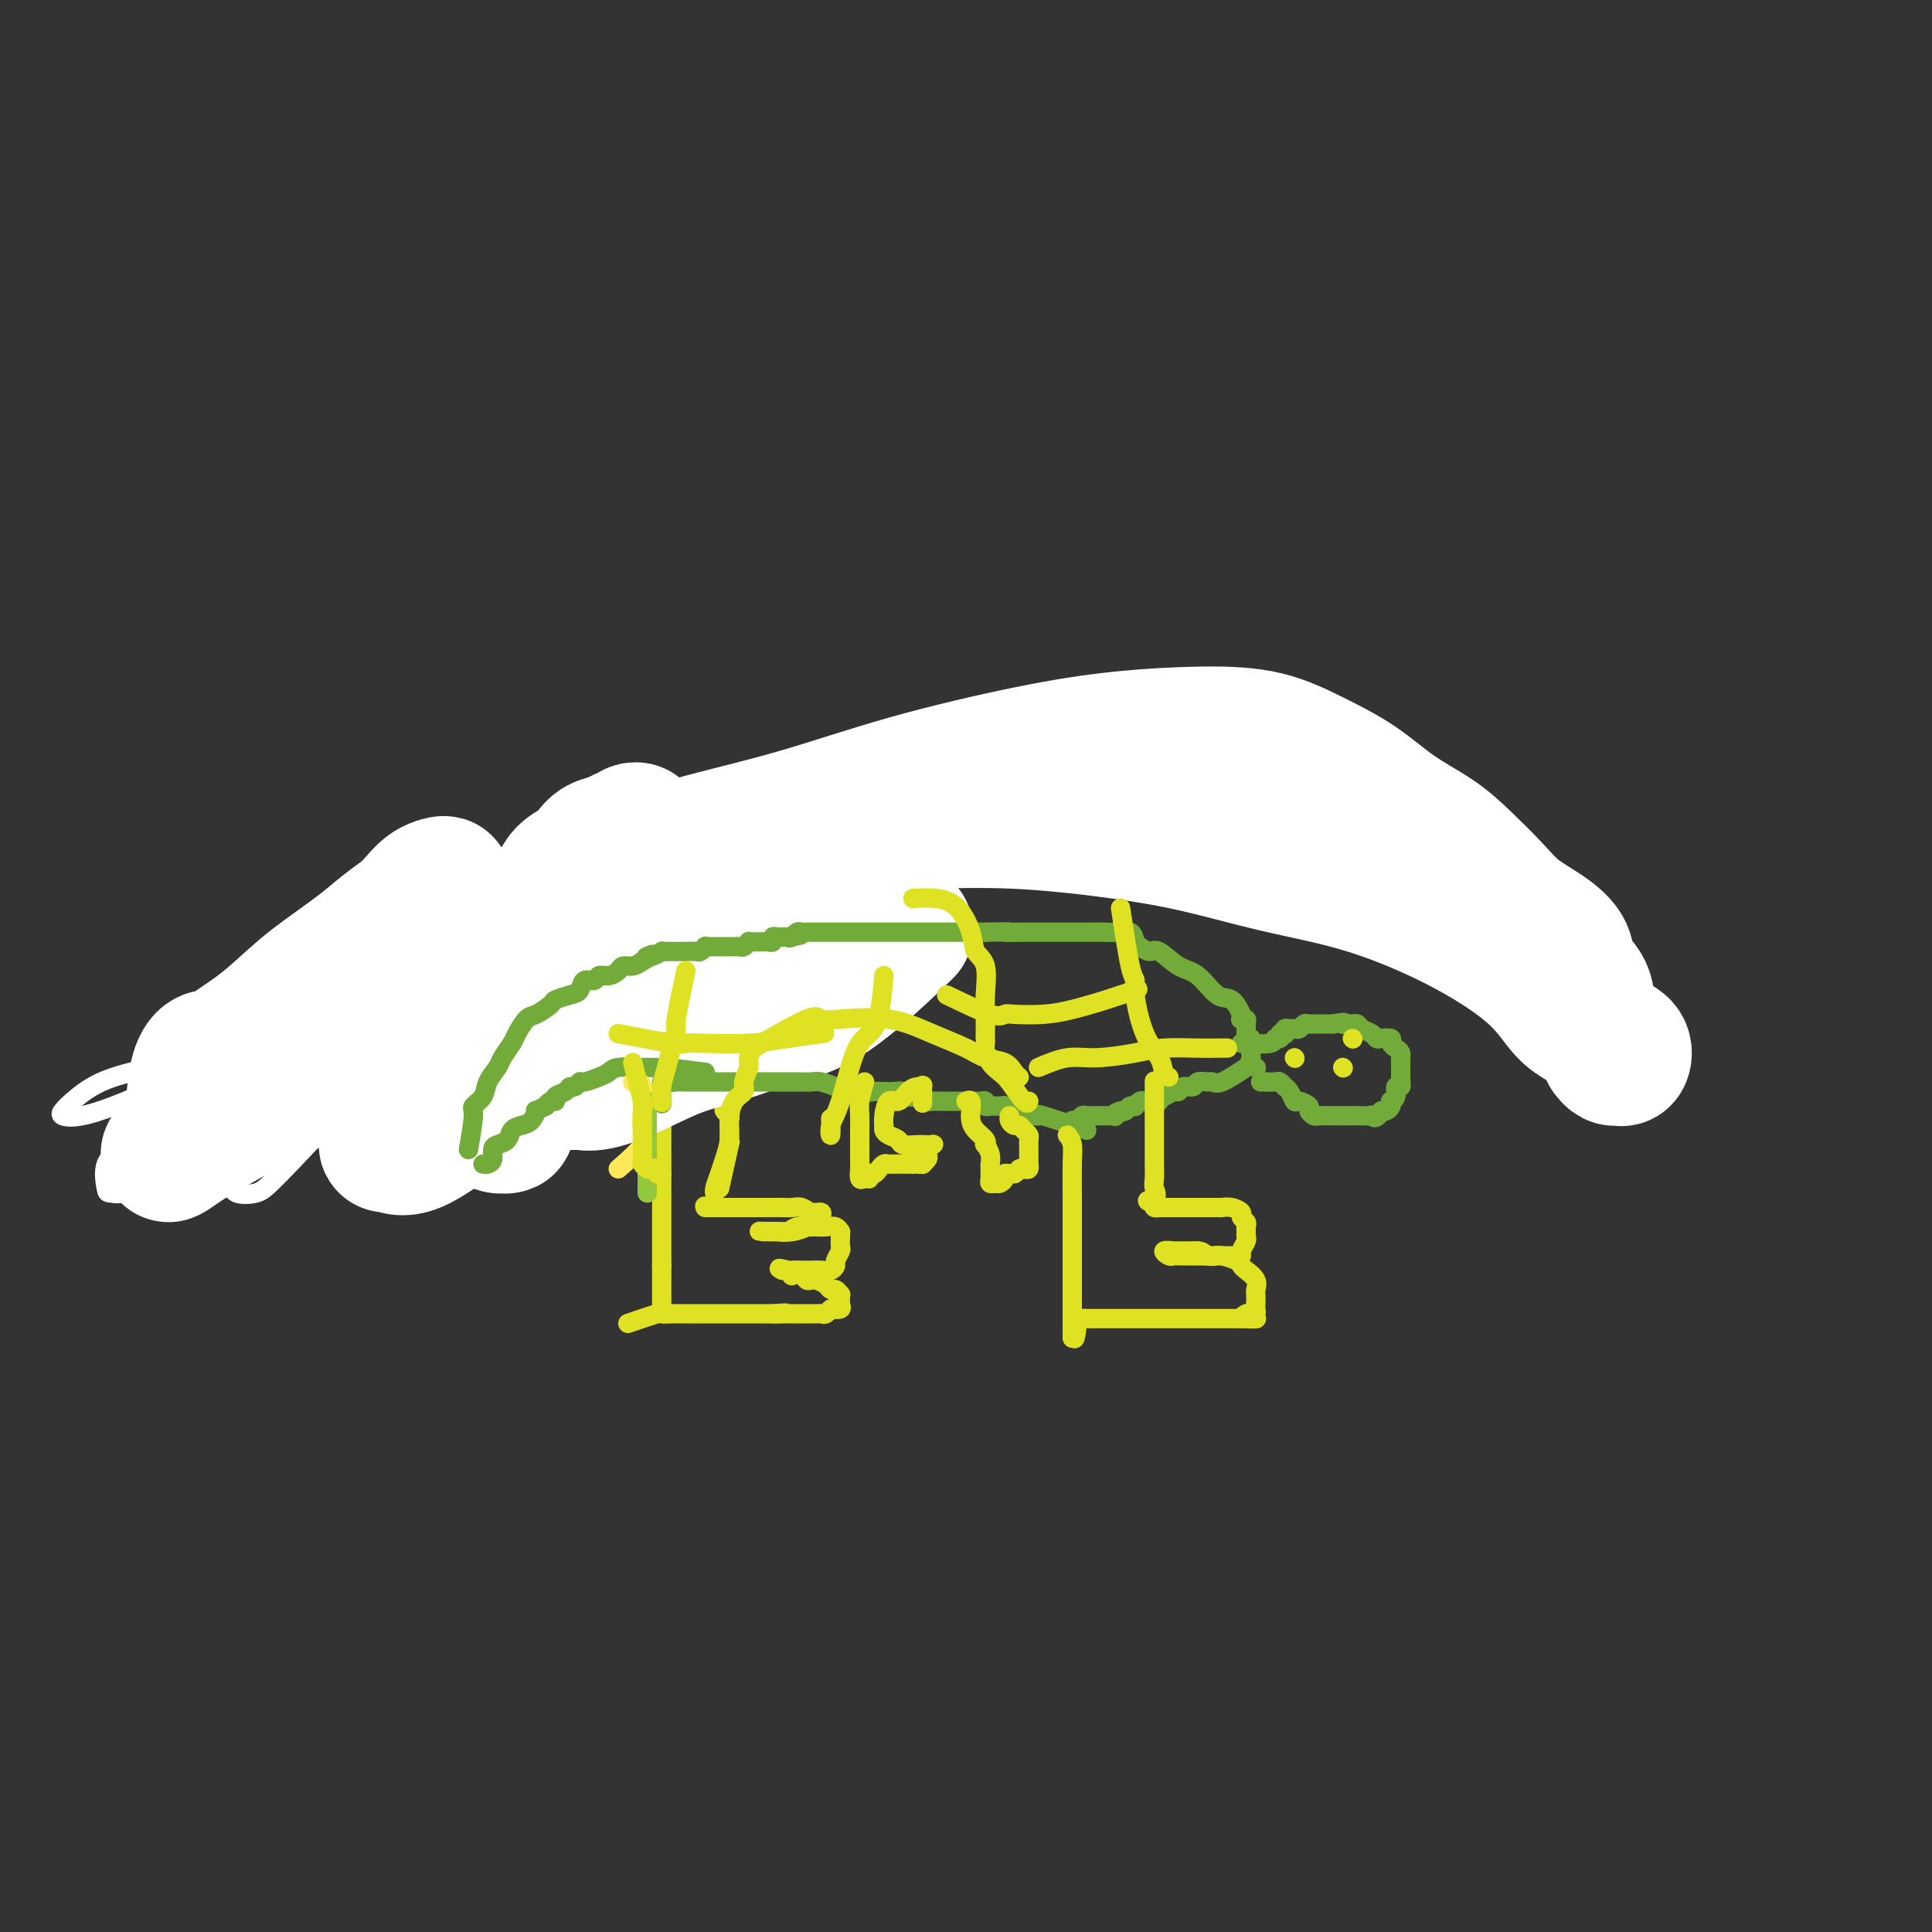 <svg viewBox='0 0 400 400' version='1.1' xmlns='http://www.w3.org/2000/svg' xmlns:xlink='http://www.w3.org/1999/xlink'><rect x="0" y="0" width="400" height="400" fill="#333333" stroke="none"/><g fill='none' stroke='#DEE222' stroke-width='4' stroke-linecap='round' stroke-linejoin='round'><path d='M137,223c0.000,1.078 0.000,2.155 0,3c0.000,0.845 0.000,1.456 0,2c0.000,0.544 0.000,1.019 0,2c0.000,0.981 0.000,2.468 0,3c0.000,0.532 0.000,0.111 0,0c0.000,-0.111 0.000,0.089 0,1c0.000,0.911 0.000,2.534 0,3c0.000,0.466 0.000,-0.223 0,0c0.000,0.223 0.000,1.359 0,2c0.000,0.641 0.000,0.788 0,1c0.000,0.212 0.000,0.490 0,1c0.000,0.510 0.000,1.254 0,2c0.000,0.746 0.000,1.495 0,2c0.000,0.505 0.000,0.764 0,1c0.000,0.236 -0.000,0.447 0,1c0.000,0.553 -0.000,1.446 0,2c0.000,0.554 -0.000,0.767 0,1c0.000,0.233 -0.000,0.484 0,1c0.000,0.516 -0.000,1.296 0,2c0.000,0.704 -0.000,1.333 0,2c0.000,0.667 -0.000,1.372 0,2c0.000,0.628 0.000,1.179 0,2c0.000,0.821 0.000,1.910 0,3'/><path d='M137,262c0.000,6.394 0.000,2.879 0,2c0.000,-0.879 0.000,0.877 0,2c0.000,1.123 0.000,1.612 0,2c0.000,0.388 0.000,0.675 0,1c0.000,0.325 0.000,0.689 0,1c0.000,0.311 0.000,0.568 0,1c0.000,0.432 0.000,1.039 0,1c0.000,-0.039 0.000,-0.726 0,-1c0.000,-0.274 0.000,-0.137 0,0'/><path d='M130,274c2.476,-0.845 4.953,-1.691 6,-2c1.047,-0.309 0.665,-0.083 1,0c0.335,0.083 1.388,0.022 2,0c0.612,-0.022 0.783,-0.006 1,0c0.217,0.006 0.481,0.002 1,0c0.519,-0.002 1.294,-0.000 2,0c0.706,0.000 1.344,0.000 2,0c0.656,-0.000 1.331,-0.000 2,0c0.669,0.000 1.331,0.000 2,0c0.669,-0.000 1.345,-0.000 2,0c0.655,0.000 1.289,0.000 2,0c0.711,-0.000 1.500,-0.000 2,0c0.500,0.000 0.712,0.000 1,0c0.288,-0.000 0.652,-0.000 1,0c0.348,0.000 0.681,0.000 1,0c0.319,-0.000 0.624,-0.000 1,0c0.376,0.000 0.822,0.000 1,0c0.178,-0.000 0.089,-0.000 0,0'/><path d='M160,272c4.818,-0.309 1.865,-0.083 1,0c-0.865,0.083 0.360,0.022 1,0c0.640,-0.022 0.696,-0.006 1,0c0.304,0.006 0.855,0.002 1,0c0.145,-0.002 -0.115,-0.000 0,0c0.115,0.000 0.604,0.000 1,0c0.396,-0.000 0.697,0.000 1,0c0.303,-0.000 0.606,-0.000 1,0c0.394,0.000 0.879,0.001 1,0c0.121,-0.001 -0.122,-0.004 0,0c0.122,0.004 0.610,0.015 1,0c0.390,-0.015 0.682,-0.056 1,0c0.318,0.056 0.663,0.207 1,0c0.337,-0.207 0.668,-0.774 1,-1c0.332,-0.226 0.666,-0.113 1,0'/><path d='M173,271c1.950,-0.168 0.326,-0.088 0,0c-0.326,0.088 0.645,0.182 1,0c0.355,-0.182 0.092,-0.641 0,-1c-0.092,-0.359 -0.014,-0.617 0,-1c0.014,-0.383 -0.037,-0.890 0,-1c0.037,-0.110 0.161,0.177 0,0c-0.161,-0.177 -0.606,-0.818 -1,-1c-0.394,-0.182 -0.736,0.096 -1,0c-0.264,-0.096 -0.451,-0.565 -1,-1c-0.549,-0.435 -1.461,-0.835 -2,-1c-0.539,-0.165 -0.704,-0.096 -1,0c-0.296,0.096 -0.723,0.218 -1,0c-0.277,-0.218 -0.403,-0.777 -1,-1c-0.597,-0.223 -1.665,-0.111 -2,0c-0.335,0.111 0.064,0.222 0,0c-0.064,-0.222 -0.590,-0.778 -1,-1c-0.410,-0.222 -0.705,-0.111 -1,0'/><path d='M162,263c-1.665,-0.774 0.173,-0.208 1,0c0.827,0.208 0.645,0.056 1,0c0.355,-0.056 1.248,-0.018 2,0c0.752,0.018 1.363,0.017 2,0c0.637,-0.017 1.299,-0.050 2,0c0.701,0.050 1.442,0.183 2,0c0.558,-0.183 0.934,-0.682 1,-1c0.066,-0.318 -0.179,-0.453 0,-1c0.179,-0.547 0.781,-1.504 1,-2c0.219,-0.496 0.057,-0.529 0,-1c-0.057,-0.471 -0.007,-1.380 0,-2c0.007,-0.620 -0.029,-0.951 0,-1c0.029,-0.049 0.124,0.183 0,0c-0.124,-0.183 -0.466,-0.781 -1,-1c-0.534,-0.219 -1.259,-0.060 -2,0c-0.741,0.060 -1.497,0.020 -2,0c-0.503,-0.020 -0.755,-0.019 -1,0c-0.245,0.019 -0.485,0.058 -1,0c-0.515,-0.058 -1.304,-0.212 -2,0c-0.696,0.212 -1.300,0.789 -2,1c-0.700,0.211 -1.497,0.057 -2,0c-0.503,-0.057 -0.712,-0.015 -1,0c-0.288,0.015 -0.654,0.004 -1,0c-0.346,-0.004 -0.673,-0.002 -1,0'/><path d='M158,255c-2.123,-0.151 0.569,-0.030 2,0c1.431,0.030 1.602,-0.031 2,0c0.398,0.031 1.025,0.153 2,0c0.975,-0.153 2.299,-0.579 3,-1c0.701,-0.421 0.778,-0.835 1,-1c0.222,-0.165 0.589,-0.082 1,0c0.411,0.082 0.864,0.162 1,0c0.136,-0.162 -0.047,-0.565 0,-1c0.047,-0.435 0.322,-0.901 0,-1c-0.322,-0.099 -1.242,0.170 -2,0c-0.758,-0.170 -1.355,-0.778 -2,-1c-0.645,-0.222 -1.337,-0.060 -2,0c-0.663,0.060 -1.295,0.016 -2,0c-0.705,-0.016 -1.483,-0.004 -2,0c-0.517,0.004 -0.772,0.001 -1,0c-0.228,-0.001 -0.428,-0.000 -1,0c-0.572,0.000 -1.515,0.000 -2,0c-0.485,-0.000 -0.510,-0.000 -1,0c-0.490,0.000 -1.445,0.000 -2,0c-0.555,-0.000 -0.711,-0.000 -1,0c-0.289,0.000 -0.709,0.000 -1,0c-0.291,-0.000 -0.451,-0.000 -1,0c-0.549,0.000 -1.487,0.000 -2,0c-0.513,-0.000 -0.600,-0.000 -1,0c-0.400,0.000 -1.114,0.000 -1,0c0.114,-0.000 1.057,-0.000 2,0'/><path d='M148,250c-3.667,-0.500 -1.833,-0.250 0,0'/><path d='M149,246c0.845,-3.828 1.691,-7.655 2,-9c0.309,-1.345 0.083,-0.207 0,0c-0.083,0.207 -0.022,-0.518 0,-1c0.022,-0.482 0.006,-0.721 0,-1c-0.006,-0.279 -0.001,-0.600 0,-1c0.001,-0.400 -0.004,-0.881 0,-1c0.004,-0.119 0.015,0.123 0,0c-0.015,-0.123 -0.057,-0.611 0,-1c0.057,-0.389 0.211,-0.678 0,-1c-0.211,-0.322 -0.788,-0.678 -1,-1c-0.212,-0.322 -0.061,-0.611 0,-1c0.061,-0.389 0.030,-0.878 0,-1c-0.030,-0.122 -0.061,0.122 0,0c0.061,-0.122 0.212,-0.610 0,-1c-0.212,-0.390 -0.788,-0.682 -1,-1c-0.212,-0.318 -0.061,-0.662 0,-1c0.061,-0.338 0.030,-0.669 0,-1'/><path d='M149,224c0.000,-3.667 0.000,-1.833 0,0'/><path d='M132,220c1.601,-0.845 3.203,-1.691 4,-2c0.797,-0.309 0.791,-0.083 1,0c0.209,0.083 0.634,0.022 1,0c0.366,-0.022 0.671,-0.006 1,0c0.329,0.006 0.680,0.001 1,0c0.320,-0.001 0.607,0.004 1,0c0.393,-0.004 0.890,-0.015 1,0c0.110,0.015 -0.166,0.056 0,0c0.166,-0.056 0.776,-0.207 1,0c0.224,0.207 0.064,0.774 0,1c-0.064,0.226 -0.032,0.113 0,0'/><path d='M134,223c2.333,-1.268 4.666,-2.536 6,-3c1.334,-0.464 1.668,-0.124 2,0c0.332,0.124 0.662,0.033 1,0c0.338,-0.033 0.683,-0.009 1,0c0.317,0.009 0.607,0.002 1,0c0.393,-0.002 0.889,-0.001 1,0c0.111,0.001 -0.162,0.000 0,0c0.162,-0.000 0.761,-0.000 1,0c0.239,0.000 0.120,0.000 0,0'/></g>
<g fill='none' stroke='#73AB3A' stroke-width='4' stroke-linecap='round' stroke-linejoin='round'><path d='M129,180c-1.181,-0.329 -2.362,-0.658 -3,0c-0.638,0.658 -0.734,2.304 -1,3c-0.266,0.696 -0.701,0.442 -1,1c-0.299,0.558 -0.460,1.928 -1,3c-0.540,1.072 -1.458,1.846 -2,2c-0.542,0.154 -0.707,-0.313 -1,0c-0.293,0.313 -0.712,1.404 -1,2c-0.288,0.596 -0.445,0.695 -1,1c-0.555,0.305 -1.510,0.817 -2,1c-0.490,0.183 -0.517,0.039 -1,0c-0.483,-0.039 -1.424,0.027 -2,0c-0.576,-0.027 -0.788,-0.148 -1,0c-0.212,0.148 -0.424,0.566 -1,1c-0.576,0.434 -1.515,0.886 -2,1c-0.485,0.114 -0.514,-0.110 -1,0c-0.486,0.110 -1.429,0.554 -2,1c-0.571,0.446 -0.772,0.893 -1,1c-0.228,0.107 -0.484,-0.126 -1,0c-0.516,0.126 -1.293,0.611 -2,1c-0.707,0.389 -1.345,0.683 -2,1c-0.655,0.317 -1.328,0.659 -2,1'/><path d='M98,200c-3.083,1.263 -1.789,0.921 -2,1c-0.211,0.079 -1.927,0.580 -3,1c-1.073,0.420 -1.501,0.759 -2,1c-0.499,0.241 -1.067,0.384 -2,1c-0.933,0.616 -2.231,1.705 -3,2c-0.769,0.295 -1.008,-0.204 -2,0c-0.992,0.204 -2.735,1.112 -4,2c-1.265,0.888 -2.051,1.754 -3,2c-0.949,0.246 -2.061,-0.130 -3,0c-0.939,0.130 -1.705,0.767 -3,1c-1.295,0.233 -3.120,0.062 -4,0c-0.880,-0.062 -0.814,-0.017 -1,0c-0.186,0.017 -0.623,0.004 -1,0c-0.377,-0.004 -0.692,-0.001 -1,0c-0.308,0.001 -0.607,0.000 -1,0c-0.393,-0.000 -0.879,-0.000 -1,0c-0.121,0.000 0.122,-0.000 0,0c-0.122,0.000 -0.611,0.000 -1,0c-0.389,-0.000 -0.678,-0.001 -1,0c-0.322,0.001 -0.678,0.004 -1,0c-0.322,-0.004 -0.612,-0.016 -1,0c-0.388,0.016 -0.875,0.060 -1,0c-0.125,-0.060 0.111,-0.222 0,0c-0.111,0.222 -0.568,0.829 -1,1c-0.432,0.171 -0.838,-0.094 -1,0c-0.162,0.094 -0.081,0.547 0,1'/><path d='M55,213c-3.405,0.631 -0.917,0.708 0,1c0.917,0.292 0.262,0.798 0,1c-0.262,0.202 -0.131,0.101 0,0'/><path d='M60,216c2.366,-0.423 4.731,-0.845 6,-1c1.269,-0.155 1.440,-0.041 2,0c0.560,0.041 1.508,0.011 2,0c0.492,-0.011 0.528,-0.003 1,0c0.472,0.003 1.379,0.001 2,0c0.621,-0.001 0.955,-0.000 2,0c1.045,0.000 2.800,0.000 4,0c1.200,-0.000 1.845,-0.000 3,0c1.155,0.000 2.819,0.000 4,0c1.181,-0.000 1.878,-0.000 3,0c1.122,0.000 2.668,0.000 4,0c1.332,-0.000 2.451,-0.000 3,0c0.549,0.000 0.529,0.000 1,0c0.471,-0.000 1.433,-0.000 2,0c0.567,0.000 0.740,0.000 1,0c0.260,-0.000 0.609,-0.000 1,0c0.391,0.000 0.826,0.000 1,0c0.174,-0.000 0.087,-0.000 0,0'/><path d='M102,215c6.675,-0.155 2.362,-0.041 1,0c-1.362,0.041 0.226,0.011 1,0c0.774,-0.011 0.732,-0.003 1,0c0.268,0.003 0.845,0.001 1,0c0.155,-0.001 -0.114,-0.000 0,0c0.114,0.000 0.609,0.000 1,0c0.391,-0.000 0.678,-0.000 1,0c0.322,0.000 0.678,0.000 1,0c0.322,-0.000 0.611,-0.000 1,0c0.389,0.000 0.877,0.000 1,0c0.123,-0.000 -0.121,-0.000 0,0c0.121,0.000 0.607,0.000 1,0c0.393,-0.000 0.693,-0.000 1,0c0.307,0.000 0.621,0.000 1,0c0.379,-0.000 0.823,-0.000 1,0c0.177,0.000 0.089,0.000 0,0'/><path d='M115,215c2.190,0.000 1.165,-0.000 1,0c-0.165,0.000 0.529,0.000 1,0c0.471,-0.000 0.718,0.000 1,0c0.282,0.000 0.601,0.000 1,0c0.399,0.000 0.880,0.000 1,0c0.120,-0.000 -0.122,0.000 0,0c0.122,0.000 0.606,-0.000 1,0c0.394,0.000 0.697,0.000 1,0c0.303,0.000 0.606,0.000 1,0c0.394,0.000 0.879,0.000 1,0c0.121,0.000 -0.121,0.000 0,0c0.121,-0.000 0.607,0.000 1,0c0.393,0.000 0.694,0.000 1,0c0.306,0.000 0.618,-0.000 1,0c0.382,0.000 0.834,-0.000 1,0c0.166,0.000 0.048,-0.000 0,0c-0.048,0.000 -0.024,0.000 0,0'/><path d='M128,215c2.167,0.000 1.083,0.000 0,0'/><path d='M130,180c0.016,-2.146 0.032,-4.292 0,-5c-0.032,-0.708 -0.112,0.022 0,0c0.112,-0.022 0.415,-0.794 1,-1c0.585,-0.206 1.451,0.155 2,0c0.549,-0.155 0.780,-0.826 1,-1c0.220,-0.174 0.430,0.150 1,0c0.570,-0.150 1.501,-0.772 2,-1c0.499,-0.228 0.567,-0.061 1,0c0.433,0.061 1.232,0.016 2,0c0.768,-0.016 1.505,-0.005 2,0c0.495,0.005 0.747,0.002 1,0'/><path d='M143,172c2.471,-0.409 2.149,0.067 3,0c0.851,-0.067 2.877,-0.677 5,-1c2.123,-0.323 4.345,-0.358 7,-1c2.655,-0.642 5.744,-1.892 9,-3c3.256,-1.108 6.679,-2.076 10,-3c3.321,-0.924 6.539,-1.806 10,-3c3.461,-1.194 7.166,-2.701 10,-4c2.834,-1.299 4.798,-2.390 7,-3c2.202,-0.610 4.643,-0.738 7,-1c2.357,-0.262 4.631,-0.659 6,-1c1.369,-0.341 1.834,-0.627 3,-1c1.166,-0.373 3.034,-0.833 5,-1c1.966,-0.167 4.031,-0.042 6,0c1.969,0.042 3.843,-0.000 6,0c2.157,0.000 4.598,0.042 7,0c2.402,-0.042 4.765,-0.170 7,0c2.235,0.170 4.342,0.636 6,1c1.658,0.364 2.868,0.625 4,1c1.132,0.375 2.186,0.864 3,1c0.814,0.136 1.387,-0.081 2,0c0.613,0.081 1.265,0.459 2,1c0.735,0.541 1.551,1.243 2,2c0.449,0.757 0.529,1.567 1,2c0.471,0.433 1.334,0.487 2,1c0.666,0.513 1.137,1.485 2,2c0.863,0.515 2.118,0.572 3,1c0.882,0.428 1.391,1.228 2,2c0.609,0.772 1.318,1.516 2,2c0.682,0.484 1.337,0.707 2,1c0.663,0.293 1.332,0.655 2,1c0.668,0.345 1.334,0.672 2,1'/><path d='M288,169c3.000,2.495 0.502,1.231 0,1c-0.502,-0.231 0.994,0.571 2,1c1.006,0.429 1.523,0.486 2,1c0.477,0.514 0.915,1.485 1,2c0.085,0.515 -0.183,0.575 0,1c0.183,0.425 0.819,1.217 1,2c0.181,0.783 -0.091,1.557 0,2c0.091,0.443 0.544,0.555 1,1c0.456,0.445 0.913,1.222 1,2c0.087,0.778 -0.198,1.555 0,2c0.198,0.445 0.879,0.557 1,1c0.121,0.443 -0.319,1.217 0,2c0.319,0.783 1.398,1.574 2,2c0.602,0.426 0.728,0.485 1,1c0.272,0.515 0.689,1.485 1,2c0.311,0.515 0.517,0.574 1,1c0.483,0.426 1.242,1.218 2,2c0.758,0.782 1.513,1.556 2,2c0.487,0.444 0.705,0.560 1,1c0.295,0.440 0.667,1.203 1,2c0.333,0.797 0.625,1.626 1,2c0.375,0.374 0.832,0.293 1,0c0.168,-0.293 0.048,-0.798 0,-1c-0.048,-0.202 -0.024,-0.101 0,0'/></g>
<g fill='none' stroke='#FFFFFF' stroke-width='4' stroke-linecap='round' stroke-linejoin='round'><path d='M77,215c-0.514,-2.088 -1.029,-4.176 -2,-5c-0.971,-0.824 -2.400,-0.386 -4,0c-1.600,0.386 -3.373,0.718 -5,1c-1.627,0.282 -3.110,0.514 -4,1c-0.890,0.486 -1.188,1.227 -5,3c-3.812,1.773 -11.138,4.577 -17,7c-5.862,2.423 -10.261,4.463 -14,6c-3.739,1.537 -6.819,2.571 -9,3c-2.181,0.429 -3.463,0.253 -4,0c-0.537,-0.253 -0.328,-0.584 0,-1c0.328,-0.416 0.774,-0.917 2,-2c1.226,-1.083 3.231,-2.748 6,-4c2.769,-1.252 6.304,-2.090 10,-3c3.696,-0.910 7.555,-1.890 13,-3c5.445,-1.110 12.476,-2.349 18,-3c5.524,-0.651 9.540,-0.713 13,-1c3.460,-0.287 6.363,-0.797 8,-1c1.637,-0.203 2.008,-0.097 2,0c-0.008,0.097 -0.394,0.187 -1,0c-0.606,-0.187 -1.433,-0.649 -2,-1c-0.567,-0.351 -0.876,-0.591 -1,-1c-0.124,-0.409 -0.064,-0.986 0,-2c0.064,-1.014 0.133,-2.465 0,-2c-0.133,0.465 -0.466,2.847 -1,5c-0.534,2.153 -1.267,4.076 -2,6'/><path d='M78,218c-1.613,3.694 -4.145,7.429 -8,12c-3.855,4.571 -9.033,9.978 -12,13c-2.967,3.022 -3.723,3.658 -5,4c-1.277,0.342 -3.076,0.390 -4,0c-0.924,-0.390 -0.974,-1.218 -1,-3c-0.026,-1.782 -0.028,-4.519 0,-7c0.028,-2.481 0.086,-4.708 0,-7c-0.086,-2.292 -0.316,-4.651 0,-7c0.316,-2.349 1.179,-4.687 2,-7c0.821,-2.313 1.601,-4.599 2,-6c0.399,-1.401 0.416,-1.916 1,-4c0.584,-2.084 1.736,-5.736 4,-9c2.264,-3.264 5.642,-6.140 9,-9c3.358,-2.860 6.696,-5.704 10,-8c3.304,-2.296 6.573,-4.045 8,-5c1.427,-0.955 1.011,-1.115 1,0c-0.011,1.115 0.382,3.505 0,6c-0.382,2.495 -1.539,5.097 -3,8c-1.461,2.903 -3.225,6.109 -7,11c-3.775,4.891 -9.561,11.469 -16,18c-6.439,6.531 -13.532,13.016 -19,18c-5.468,4.984 -9.310,8.467 -12,10c-2.690,1.533 -4.227,1.116 -5,1c-0.773,-0.116 -0.783,0.069 -1,-1c-0.217,-1.069 -0.641,-3.391 0,-5c0.641,-1.609 2.347,-2.503 6,-5c3.653,-2.497 9.253,-6.595 15,-11c5.747,-4.405 11.642,-9.116 14,-11c2.358,-1.884 1.179,-0.942 0,0'/></g>
<g fill='none' stroke='#FFFFFF' stroke-width='28' stroke-linecap='round' stroke-linejoin='round'><path d='M40,229c0.244,-2.610 0.488,-5.220 1,-7c0.512,-1.780 1.292,-2.729 2,-3c0.708,-0.271 1.344,0.138 2,0c0.656,-0.138 1.332,-0.822 3,-2c1.668,-1.178 4.330,-2.849 7,-5c2.670,-2.151 5.350,-4.783 8,-7c2.650,-2.217 5.271,-4.021 8,-6c2.729,-1.979 5.566,-4.134 8,-6c2.434,-1.866 4.465,-3.443 6,-5c1.535,-1.557 2.574,-3.093 4,-4c1.426,-0.907 3.238,-1.183 3,-1c-0.238,0.183 -2.527,0.825 -4,2c-1.473,1.175 -2.131,2.881 -4,5c-1.869,2.119 -4.948,4.650 -10,9c-5.052,4.350 -12.078,10.519 -18,16c-5.922,5.481 -10.742,10.274 -14,14c-3.258,3.726 -4.956,6.384 -6,8c-1.044,1.616 -1.436,2.188 -1,2c0.436,-0.188 1.701,-1.138 3,-2c1.299,-0.862 2.634,-1.637 5,-3c2.366,-1.363 5.763,-3.313 9,-5c3.237,-1.687 6.314,-3.110 10,-5c3.686,-1.890 7.982,-4.247 12,-6c4.018,-1.753 7.757,-2.903 10,-4c2.243,-1.097 2.988,-2.142 4,-3c1.012,-0.858 2.289,-1.531 3,-2c0.711,-0.469 0.855,-0.735 1,-1'/><path d='M92,208c8.882,-4.617 3.088,-1.661 1,0c-2.088,1.661 -0.469,2.027 0,3c0.469,0.973 -0.211,2.553 0,4c0.211,1.447 1.313,2.759 2,4c0.687,1.241 0.960,2.409 2,4c1.040,1.591 2.847,3.605 4,5c1.153,1.395 1.653,2.172 2,3c0.347,0.828 0.542,1.706 1,2c0.458,0.294 1.181,0.004 1,0c-0.181,-0.004 -1.264,0.277 -2,0c-0.736,-0.277 -1.125,-1.113 -2,-2c-0.875,-0.887 -2.236,-1.826 -3,-3c-0.764,-1.174 -0.931,-2.583 -1,-4c-0.069,-1.417 -0.041,-2.841 0,-4c0.041,-1.159 0.095,-2.054 0,-3c-0.095,-0.946 -0.339,-1.943 0,-3c0.339,-1.057 1.261,-2.175 2,-3c0.739,-0.825 1.293,-1.356 2,-2c0.707,-0.644 1.565,-1.400 2,-2c0.435,-0.600 0.446,-1.043 1,-1c0.554,0.043 1.651,0.573 2,0c0.349,-0.573 -0.050,-2.247 0,-3c0.050,-0.753 0.550,-0.583 1,-1c0.450,-0.417 0.852,-1.420 1,-2c0.148,-0.580 0.042,-0.737 0,-1c-0.042,-0.263 -0.021,-0.631 0,-1'/><path d='M108,198c0.305,-1.477 0.067,-1.169 0,-1c-0.067,0.169 0.037,0.201 0,0c-0.037,-0.201 -0.216,-0.634 0,-1c0.216,-0.366 0.827,-0.663 1,-1c0.173,-0.337 -0.091,-0.713 0,-1c0.091,-0.287 0.538,-0.484 1,-1c0.462,-0.516 0.938,-1.349 1,-2c0.062,-0.651 -0.289,-1.119 0,-2c0.289,-0.881 1.218,-2.175 2,-3c0.782,-0.825 1.416,-1.180 2,-2c0.584,-0.820 1.119,-2.103 2,-3c0.881,-0.897 2.110,-1.407 3,-2c0.890,-0.593 1.443,-1.268 2,-2c0.557,-0.732 1.119,-1.520 2,-2c0.881,-0.480 2.083,-0.651 3,-1c0.917,-0.349 1.551,-0.875 2,-1c0.449,-0.125 0.713,0.152 1,0c0.287,-0.152 0.598,-0.734 1,-1c0.402,-0.266 0.895,-0.216 1,0c0.105,0.216 -0.179,0.598 0,1c0.179,0.402 0.822,0.826 1,1c0.178,0.174 -0.107,0.099 0,0c0.107,-0.099 0.606,-0.222 1,0c0.394,0.222 0.683,0.791 1,1c0.317,0.209 0.662,0.060 1,0c0.338,-0.060 0.669,-0.030 1,0'/><path d='M137,175c2.013,-0.052 0.547,-0.182 0,0c-0.547,0.182 -0.174,0.675 0,1c0.174,0.325 0.148,0.480 0,1c-0.148,0.520 -0.417,1.405 -1,2c-0.583,0.595 -1.481,0.900 -2,1c-0.519,0.100 -0.659,-0.005 -1,0c-0.341,0.005 -0.882,0.122 -1,0c-0.118,-0.122 0.187,-0.481 1,-1c0.813,-0.519 2.134,-1.199 4,-2c1.866,-0.801 4.276,-1.724 9,-3c4.724,-1.276 11.763,-2.906 19,-5c7.237,-2.094 14.673,-4.651 23,-7c8.327,-2.349 17.546,-4.488 25,-6c7.454,-1.512 13.142,-2.395 19,-3c5.858,-0.605 11.887,-0.932 17,-1c5.113,-0.068 9.311,0.123 13,1c3.689,0.877 6.869,2.441 10,4c3.131,1.559 6.213,3.112 9,5c2.787,1.888 5.279,4.111 8,6c2.721,1.889 5.672,3.442 8,5c2.328,1.558 4.032,3.119 6,5c1.968,1.881 4.199,4.082 6,6c1.801,1.918 3.173,3.554 5,5c1.827,1.446 4.110,2.700 6,4c1.890,1.300 3.388,2.644 4,4c0.612,1.356 0.339,2.724 1,4c0.661,1.276 2.255,2.459 3,4c0.745,1.541 0.641,3.440 1,5c0.359,1.560 1.179,2.780 2,4'/><path d='M331,214c2.107,4.092 1.873,3.822 2,4c0.127,0.178 0.615,0.803 1,1c0.385,0.197 0.665,-0.034 1,0c0.335,0.034 0.723,0.332 1,0c0.277,-0.332 0.444,-1.293 0,-2c-0.444,-0.707 -1.498,-1.159 -3,-2c-1.502,-0.841 -3.451,-2.071 -5,-3c-1.549,-0.929 -2.699,-1.557 -4,-3c-1.301,-1.443 -2.753,-3.701 -5,-6c-2.247,-2.299 -5.290,-4.639 -9,-7c-3.710,-2.361 -8.088,-4.743 -13,-7c-4.912,-2.257 -10.360,-4.388 -16,-6c-5.640,-1.612 -11.474,-2.705 -17,-4c-5.526,-1.295 -10.743,-2.792 -16,-4c-5.257,-1.208 -10.553,-2.128 -17,-3c-6.447,-0.872 -14.045,-1.698 -21,-2c-6.955,-0.302 -13.266,-0.080 -20,0c-6.734,0.080 -13.891,0.018 -20,1c-6.109,0.982 -11.171,3.006 -15,5c-3.829,1.994 -6.424,3.956 -9,6c-2.576,2.044 -5.134,4.170 -7,6c-1.866,1.830 -3.039,3.364 -4,4c-0.961,0.636 -1.711,0.373 -2,1c-0.289,0.627 -0.118,2.143 0,3c0.118,0.857 0.183,1.056 0,1c-0.183,-0.056 -0.612,-0.366 -1,0c-0.388,0.366 -0.733,1.407 -1,2c-0.267,0.593 -0.457,0.736 -1,1c-0.543,0.264 -1.441,0.647 -2,1c-0.559,0.353 -0.780,0.677 -1,1'/><path d='M127,202c-4.911,4.017 -3.190,1.060 -3,0c0.190,-1.060 -1.151,-0.224 -2,0c-0.849,0.224 -1.207,-0.164 -2,0c-0.793,0.164 -2.020,0.880 -3,1c-0.980,0.120 -1.713,-0.355 -2,0c-0.287,0.355 -0.129,1.540 0,2c0.129,0.460 0.227,0.195 0,1c-0.227,0.805 -0.780,2.678 -1,4c-0.220,1.322 -0.108,2.091 0,3c0.108,0.909 0.211,1.956 0,3c-0.211,1.044 -0.737,2.084 -1,3c-0.263,0.916 -0.263,1.708 0,2c0.263,0.292 0.789,0.083 1,0c0.211,-0.083 0.105,-0.042 0,0'/></g>
<g fill='none' stroke='#73AB3A' stroke-width='28' stroke-linecap='round' stroke-linejoin='round'><path d='M134,216c-1.451,-3.377 -2.901,-6.755 -4,-8c-1.099,-1.245 -1.846,-0.359 -2,0c-0.154,0.359 0.287,0.189 0,0c-0.287,-0.189 -1.301,-0.398 -2,0c-0.699,0.398 -1.081,1.403 -2,2c-0.919,0.597 -2.374,0.786 -3,1c-0.626,0.214 -0.422,0.453 -1,1c-0.578,0.547 -1.939,1.404 -3,2c-1.061,0.596 -1.824,0.933 -2,1c-0.176,0.067 0.233,-0.136 0,0c-0.233,0.136 -1.109,0.611 -2,1c-0.891,0.389 -1.797,0.693 -2,1c-0.203,0.307 0.296,0.618 0,1c-0.296,0.382 -1.389,0.834 -2,1c-0.611,0.166 -0.741,0.044 -1,0c-0.259,-0.044 -0.647,-0.012 -1,0c-0.353,0.012 -0.672,0.003 -1,0c-0.328,-0.003 -0.664,-0.002 -1,0'/><path d='M105,219c-3.649,1.946 -2.273,1.310 -2,1c0.273,-0.310 -0.558,-0.294 -1,0c-0.442,0.294 -0.495,0.868 -1,1c-0.505,0.132 -1.463,-0.176 -2,0c-0.537,0.176 -0.654,0.835 -1,1c-0.346,0.165 -0.920,-0.166 -1,0c-0.080,0.166 0.333,0.829 0,1c-0.333,0.171 -1.414,-0.150 -2,0c-0.586,0.150 -0.679,0.769 -1,1c-0.321,0.231 -0.871,0.072 -1,0c-0.129,-0.072 0.161,-0.058 0,0c-0.161,0.058 -0.775,0.160 -1,0c-0.225,-0.160 -0.061,-0.582 0,-1c0.061,-0.418 0.017,-0.834 0,-1c-0.017,-0.166 -0.009,-0.083 0,0'/></g>
<g fill='none' stroke='#FFFFFF' stroke-width='28' stroke-linecap='round' stroke-linejoin='round'><path d='M79,224c1.878,-2.595 3.755,-5.191 6,-6c2.245,-0.809 4.856,0.167 7,0c2.144,-0.167 3.820,-1.477 5,-2c1.180,-0.523 1.863,-0.261 5,-1c3.137,-0.739 8.729,-2.481 13,-4c4.271,-1.519 7.220,-2.815 10,-4c2.780,-1.185 5.391,-2.258 8,-3c2.609,-0.742 5.217,-1.154 7,-2c1.783,-0.846 2.743,-2.125 4,-3c1.257,-0.875 2.813,-1.345 4,-2c1.187,-0.655 2.007,-1.496 3,-2c0.993,-0.504 2.159,-0.671 3,-1c0.841,-0.329 1.357,-0.818 2,-1c0.643,-0.182 1.414,-0.056 2,0c0.586,0.056 0.986,0.041 1,0c0.014,-0.041 -0.357,-0.107 -1,0c-0.643,0.107 -1.557,0.387 -2,1c-0.443,0.613 -0.415,1.560 -1,2c-0.585,0.440 -1.781,0.372 -3,1c-1.219,0.628 -2.459,1.950 -4,3c-1.541,1.050 -3.382,1.828 -6,3c-2.618,1.172 -6.013,2.739 -10,5c-3.987,2.261 -8.568,5.218 -13,8c-4.432,2.782 -8.716,5.391 -13,8'/><path d='M106,224c-10.067,6.016 -9.233,5.556 -11,7c-1.767,1.444 -6.134,4.791 -9,6c-2.866,1.209 -4.231,0.279 -5,0c-0.769,-0.279 -0.943,0.094 -1,0c-0.057,-0.094 0.004,-0.654 0,-1c-0.004,-0.346 -0.073,-0.478 0,-1c0.073,-0.522 0.287,-1.435 1,-2c0.713,-0.565 1.926,-0.781 3,-1c1.074,-0.219 2.009,-0.442 3,-1c0.991,-0.558 2.040,-1.451 3,-2c0.960,-0.549 1.833,-0.754 3,-1c1.167,-0.246 2.628,-0.533 4,-1c1.372,-0.467 2.653,-1.114 4,-2c1.347,-0.886 2.758,-2.013 5,-3c2.242,-0.987 5.314,-1.836 8,-3c2.686,-1.164 4.986,-2.644 8,-4c3.014,-1.356 6.742,-2.587 10,-4c3.258,-1.413 6.044,-3.007 9,-4c2.956,-0.993 6.080,-1.385 9,-2c2.920,-0.615 5.634,-1.454 8,-2c2.366,-0.546 4.383,-0.798 6,-1c1.617,-0.202 2.836,-0.353 4,-1c1.164,-0.647 2.275,-1.790 4,-3c1.725,-1.210 4.064,-2.489 5,-3c0.936,-0.511 0.468,-0.256 0,0'/><path d='M106,229c2.563,-2.112 5.126,-4.224 7,-5c1.874,-0.776 3.057,-0.216 4,0c0.943,0.216 1.644,0.087 2,0c0.356,-0.087 0.368,-0.134 1,0c0.632,0.134 1.886,0.447 4,0c2.114,-0.447 5.088,-1.654 8,-3c2.912,-1.346 5.763,-2.832 9,-4c3.237,-1.168 6.859,-2.017 10,-3c3.141,-0.983 5.801,-2.098 9,-3c3.199,-0.902 6.938,-1.589 12,-5c5.062,-3.411 11.446,-9.546 14,-12c2.554,-2.454 1.277,-1.227 0,0'/></g>
<g fill='none' stroke='#73AB3A' stroke-width='4' stroke-linecap='round' stroke-linejoin='round'><path d='M146,222c-3.350,-0.423 -6.701,-0.846 -8,-1c-1.299,-0.154 -0.547,-0.038 -1,0c-0.453,0.038 -2.112,-0.001 -3,0c-0.888,0.001 -1.005,0.043 -2,0c-0.995,-0.043 -2.868,-0.170 -4,0c-1.132,0.170 -1.521,0.638 -2,1c-0.479,0.362 -1.046,0.618 -2,1c-0.954,0.382 -2.296,0.890 -3,1c-0.704,0.110 -0.771,-0.178 -1,0c-0.229,0.178 -0.621,0.822 -1,1c-0.379,0.178 -0.746,-0.111 -1,0c-0.254,0.111 -0.397,0.621 -1,1c-0.603,0.379 -1.667,0.627 -2,1c-0.333,0.373 0.064,0.870 0,1c-0.064,0.130 -0.590,-0.106 -1,0c-0.410,0.106 -0.705,0.553 -1,1'/><path d='M113,229c-2.737,1.357 -2.080,0.748 -2,1c0.080,0.252 -0.416,1.363 -1,2c-0.584,0.637 -1.257,0.800 -2,1c-0.743,0.200 -1.557,0.438 -2,1c-0.443,0.562 -0.514,1.447 -1,2c-0.486,0.553 -1.388,0.775 -2,1c-0.612,0.225 -0.935,0.452 -1,1c-0.065,0.548 0.127,1.415 0,2c-0.127,0.585 -0.573,0.888 -1,1c-0.427,0.112 -0.836,0.032 -1,0c-0.164,-0.032 -0.082,-0.016 0,0'/><path d='M97,238c0.479,-2.774 0.959,-5.548 1,-7c0.041,-1.452 -0.355,-1.581 0,-2c0.355,-0.419 1.461,-1.127 2,-2c0.539,-0.873 0.511,-1.909 1,-3c0.489,-1.091 1.496,-2.236 2,-3c0.504,-0.764 0.504,-1.145 1,-2c0.496,-0.855 1.489,-2.183 2,-3c0.511,-0.817 0.541,-1.122 1,-2c0.459,-0.878 1.348,-2.330 2,-3c0.652,-0.670 1.068,-0.560 2,-1c0.932,-0.440 2.381,-1.432 3,-2c0.619,-0.568 0.407,-0.711 1,-1c0.593,-0.289 1.989,-0.722 3,-1c1.011,-0.278 1.635,-0.399 2,-1c0.365,-0.601 0.469,-1.680 1,-2c0.531,-0.320 1.489,0.121 2,0c0.511,-0.121 0.574,-0.802 1,-1c0.426,-0.198 1.216,0.088 2,0c0.784,-0.088 1.561,-0.549 2,-1c0.439,-0.451 0.541,-0.891 1,-1c0.459,-0.109 1.274,0.112 2,0c0.726,-0.112 1.363,-0.556 2,-1'/><path d='M133,199c3.912,-2.099 1.691,-1.347 1,-1c-0.691,0.347 0.147,0.289 1,0c0.853,-0.289 1.720,-0.810 2,-1c0.280,-0.190 -0.026,-0.051 0,0c0.026,0.051 0.383,0.014 1,0c0.617,-0.014 1.493,-0.004 2,0c0.507,0.004 0.646,0.002 1,0c0.354,-0.002 0.922,-0.004 1,0c0.078,0.004 -0.334,0.015 0,0c0.334,-0.015 1.413,-0.057 2,0c0.587,0.057 0.681,0.211 1,0c0.319,-0.211 0.862,-0.789 1,-1c0.138,-0.211 -0.131,-0.057 0,0c0.131,0.057 0.661,0.015 1,0c0.339,-0.015 0.486,-0.004 1,0c0.514,0.004 1.395,0.001 2,0c0.605,-0.001 0.935,0.001 1,0c0.065,-0.001 -0.136,-0.004 0,0c0.136,0.004 0.610,0.015 1,0c0.390,-0.015 0.695,-0.057 1,0c0.305,0.057 0.610,0.211 1,0c0.390,-0.211 0.864,-0.789 1,-1c0.136,-0.211 -0.065,-0.056 0,0c0.065,0.056 0.395,0.011 1,0c0.605,-0.011 1.486,0.011 2,0c0.514,-0.011 0.663,-0.056 1,0c0.337,0.056 0.864,0.211 1,0c0.136,-0.211 -0.118,-0.789 0,-1c0.118,-0.211 0.609,-0.057 1,0c0.391,0.057 0.683,0.016 1,0c0.317,-0.016 0.658,-0.008 1,0'/><path d='M163,194c4.880,-0.790 2.081,-0.264 1,0c-1.081,0.264 -0.443,0.267 0,0c0.443,-0.267 0.692,-0.804 1,-1c0.308,-0.196 0.674,-0.053 1,0c0.326,0.053 0.611,0.014 1,0c0.389,-0.014 0.881,-0.004 1,0c0.119,0.004 -0.137,0.001 0,0c0.137,-0.001 0.665,-0.000 1,0c0.335,0.000 0.475,0.000 1,0c0.525,-0.000 1.435,-0.000 2,0c0.565,0.000 0.784,0.000 1,0c0.216,-0.000 0.429,-0.000 1,0c0.571,0.000 1.500,0.000 2,0c0.500,-0.000 0.570,-0.000 1,0c0.430,0.000 1.218,0.000 2,0c0.782,-0.000 1.557,-0.000 2,0c0.443,0.000 0.555,0.000 1,0c0.445,-0.000 1.222,-0.000 2,0c0.778,0.000 1.555,0.000 2,0c0.445,-0.000 0.556,-0.000 1,0c0.444,0.000 1.221,0.000 2,0c0.779,-0.000 1.560,-0.000 2,0c0.440,0.000 0.539,0.000 1,0c0.461,-0.000 1.284,-0.000 2,0c0.716,0.000 1.326,0.000 2,0c0.674,-0.000 1.412,-0.000 2,0c0.588,0.000 1.025,0.000 2,0c0.975,0.000 2.487,0.000 4,0'/><path d='M204,193c7.077,-0.155 4.269,-0.041 4,0c-0.269,0.041 1.999,0.011 4,0c2.001,-0.011 3.733,-0.003 5,0c1.267,0.003 2.067,0.001 3,0c0.933,-0.001 1.998,-0.002 3,0c1.002,0.002 1.942,0.007 3,0c1.058,-0.007 2.233,-0.028 3,0c0.767,0.028 1.126,0.103 2,0c0.874,-0.103 2.263,-0.384 3,0c0.737,0.384 0.822,1.434 1,2c0.178,0.566 0.448,0.649 1,1c0.552,0.351 1.386,0.970 2,1c0.614,0.030 1.007,-0.531 2,0c0.993,0.531 2.585,2.153 4,3c1.415,0.847 2.653,0.921 4,2c1.347,1.079 2.805,3.165 4,4c1.195,0.835 2.128,0.419 3,1c0.872,0.581 1.684,2.159 2,3c0.316,0.841 0.137,0.946 0,1c-0.137,0.054 -0.233,0.056 0,0c0.233,-0.056 0.794,-0.170 1,0c0.206,0.170 0.055,0.623 0,1c-0.055,0.377 -0.015,0.678 0,1c0.015,0.322 0.004,0.663 0,1c-0.004,0.337 -0.002,0.668 0,1'/><path d='M258,215c0.691,1.252 0.917,0.382 1,0c0.083,-0.382 0.023,-0.275 0,0c-0.023,0.275 -0.007,0.717 0,1c0.007,0.283 0.006,0.405 0,1c-0.006,0.595 -0.015,1.662 0,2c0.015,0.338 0.056,-0.054 0,0c-0.056,0.054 -0.207,0.553 0,1c0.207,0.447 0.774,0.842 1,1c0.226,0.158 0.113,0.079 0,0'/><path d='M257,216c2.455,0.121 4.910,0.242 6,0c1.090,-0.242 0.814,-0.849 1,-1c0.186,-0.151 0.834,0.152 1,0c0.166,-0.152 -0.149,-0.759 0,-1c0.149,-0.241 0.761,-0.118 1,0c0.239,0.118 0.106,0.229 0,0c-0.106,-0.229 -0.183,-0.797 0,-1c0.183,-0.203 0.626,-0.040 1,0c0.374,0.040 0.678,-0.042 1,0c0.322,0.042 0.662,0.207 1,0c0.338,-0.207 0.673,-0.788 1,-1c0.327,-0.212 0.647,-0.057 1,0c0.353,0.057 0.738,0.015 1,0c0.262,-0.015 0.400,-0.004 1,0c0.600,0.004 1.662,0.001 2,0c0.338,-0.001 -0.046,-0.000 0,0c0.046,0.000 0.523,0.000 1,0'/><path d='M276,212c3.344,-0.618 2.204,-0.163 2,0c-0.204,0.163 0.526,0.032 1,0c0.474,-0.032 0.691,0.034 1,0c0.309,-0.034 0.712,-0.166 1,0c0.288,0.166 0.463,0.632 1,1c0.537,0.368 1.435,0.637 2,1c0.565,0.363 0.795,0.818 1,1c0.205,0.182 0.384,0.090 1,0c0.616,-0.090 1.668,-0.178 2,0c0.332,0.178 -0.055,0.621 0,1c0.055,0.379 0.551,0.693 1,1c0.449,0.307 0.852,0.607 1,1c0.148,0.393 0.040,0.879 0,1c-0.040,0.121 -0.011,-0.123 0,0c0.011,0.123 0.003,0.611 0,1c-0.003,0.389 -0.001,0.677 0,1c0.001,0.323 0.001,0.679 0,1c-0.001,0.321 -0.004,0.606 0,1c0.004,0.394 0.016,0.897 0,1c-0.016,0.103 -0.061,-0.193 0,0c0.061,0.193 0.226,0.874 0,1c-0.226,0.126 -0.844,-0.303 -1,0c-0.156,0.303 0.152,1.339 0,2c-0.152,0.661 -0.762,0.948 -1,1c-0.238,0.052 -0.105,-0.130 0,0c0.105,0.130 0.182,0.574 0,1c-0.182,0.426 -0.623,0.836 -1,1c-0.377,0.164 -0.688,0.082 -1,0'/><path d='M286,230c-1.095,2.083 -1.833,1.290 -2,1c-0.167,-0.290 0.235,-0.078 0,0c-0.235,0.078 -1.108,0.021 -2,0c-0.892,-0.021 -1.802,-0.006 -2,0c-0.198,0.006 0.317,0.002 0,0c-0.317,-0.002 -1.465,-0.001 -2,0c-0.535,0.001 -0.458,0.001 -1,0c-0.542,-0.001 -1.705,-0.003 -2,0c-0.295,0.003 0.277,0.012 0,0c-0.277,-0.012 -1.401,-0.046 -2,0c-0.599,0.046 -0.671,0.172 -1,0c-0.329,-0.172 -0.914,-0.641 -1,-1c-0.086,-0.359 0.327,-0.608 0,-1c-0.327,-0.392 -1.393,-0.927 -2,-1c-0.607,-0.073 -0.754,0.316 -1,0c-0.246,-0.316 -0.589,-1.339 -1,-2c-0.411,-0.661 -0.888,-0.962 -1,-1c-0.112,-0.038 0.143,0.186 0,0c-0.143,-0.186 -0.683,-0.782 -1,-1c-0.317,-0.218 -0.411,-0.058 -1,0c-0.589,0.058 -1.673,0.016 -2,0c-0.327,-0.016 0.104,-0.004 0,0c-0.104,0.004 -0.744,0.001 -1,0c-0.256,-0.001 -0.128,-0.001 0,0'/><path d='M258,221c-1.902,1.270 -3.804,2.541 -5,3c-1.196,0.459 -1.686,0.108 -2,0c-0.314,-0.108 -0.451,0.028 -1,0c-0.549,-0.028 -1.508,-0.219 -2,0c-0.492,0.219 -0.517,0.847 -1,1c-0.483,0.153 -1.426,-0.170 -2,0c-0.574,0.170 -0.780,0.834 -1,1c-0.220,0.166 -0.454,-0.166 -1,0c-0.546,0.166 -1.403,0.829 -2,1c-0.597,0.171 -0.934,-0.150 -1,0c-0.066,0.150 0.137,0.771 0,1c-0.137,0.229 -0.615,0.065 -1,0c-0.385,-0.065 -0.677,-0.031 -1,0c-0.323,0.031 -0.678,0.060 -1,0c-0.322,-0.060 -0.611,-0.210 -1,0c-0.389,0.210 -0.877,0.778 -1,1c-0.123,0.222 0.121,0.098 0,0c-0.121,-0.098 -0.606,-0.171 -1,0c-0.394,0.171 -0.697,0.585 -1,1'/><path d='M233,230c-4.030,1.332 -1.605,0.161 -1,0c0.605,-0.161 -0.612,0.689 -1,1c-0.388,0.311 0.051,0.083 0,0c-0.051,-0.083 -0.592,-0.022 -1,0c-0.408,0.022 -0.683,0.006 -1,0c-0.317,-0.006 -0.676,-0.001 -1,0c-0.324,0.001 -0.612,-0.001 -1,0c-0.388,0.001 -0.877,0.004 -1,0c-0.123,-0.004 0.121,-0.016 0,0c-0.121,0.016 -0.606,0.061 -1,0c-0.394,-0.061 -0.698,-0.226 -1,0c-0.302,0.226 -0.603,0.845 -1,1c-0.397,0.155 -0.890,-0.154 -1,0c-0.110,0.154 0.163,0.772 0,1c-0.163,0.228 -0.761,0.065 -1,0c-0.239,-0.065 -0.120,-0.033 0,0'/><path d='M225,234c-3.712,-1.268 -7.425,-2.536 -9,-3c-1.575,-0.464 -1.014,-0.123 -1,0c0.014,0.123 -0.521,0.029 -1,0c-0.479,-0.029 -0.902,0.006 -1,0c-0.098,-0.006 0.128,-0.053 0,0c-0.128,0.053 -0.611,0.207 -1,0c-0.389,-0.207 -0.682,-0.773 -1,-1c-0.318,-0.227 -0.659,-0.113 -1,0'/><path d='M210,230c-2.483,-0.558 -1.190,0.047 -1,0c0.190,-0.047 -0.722,-0.745 -1,-1c-0.278,-0.255 0.079,-0.067 0,0c-0.079,0.067 -0.595,0.014 -1,0c-0.405,-0.014 -0.700,0.010 -1,0c-0.300,-0.010 -0.605,-0.055 -1,0c-0.395,0.055 -0.880,0.211 -1,0c-0.120,-0.211 0.127,-0.789 0,-1c-0.127,-0.211 -0.626,-0.057 -1,0c-0.374,0.057 -0.621,0.015 -1,0c-0.379,-0.015 -0.889,-0.004 -1,0c-0.111,0.004 0.177,0.001 0,0c-0.177,-0.001 -0.820,-0.000 -1,0c-0.180,0.000 0.102,0.000 0,0c-0.102,-0.000 -0.587,-0.000 -1,0c-0.413,0.000 -0.755,0.000 -1,0c-0.245,-0.000 -0.394,-0.000 -1,0c-0.606,0.000 -1.668,0.001 -2,0c-0.332,-0.001 0.066,-0.003 0,0c-0.066,0.003 -0.595,0.011 -1,0c-0.405,-0.011 -0.686,-0.041 -1,0c-0.314,0.041 -0.661,0.155 -1,0c-0.339,-0.155 -0.669,-0.577 -1,-1'/><path d='M191,227c-3.054,-0.480 -1.188,-0.181 -1,0c0.188,0.181 -1.300,0.244 -2,0c-0.700,-0.244 -0.611,-0.797 -1,-1c-0.389,-0.203 -1.258,-0.058 -2,0c-0.742,0.058 -1.359,0.029 -2,0c-0.641,-0.029 -1.308,-0.059 -2,0c-0.692,0.059 -1.411,0.208 -2,0c-0.589,-0.208 -1.049,-0.774 -2,-1c-0.951,-0.226 -2.394,-0.113 -3,0c-0.606,0.113 -0.376,0.226 -1,0c-0.624,-0.226 -2.102,-0.793 -3,-1c-0.898,-0.207 -1.215,-0.056 -2,0c-0.785,0.056 -2.037,0.015 -3,0c-0.963,-0.015 -1.637,-0.004 -3,0c-1.363,0.004 -3.415,0.001 -5,0c-1.585,-0.001 -2.704,-0.000 -4,0c-1.296,0.000 -2.770,-0.000 -4,0c-1.230,0.000 -2.217,0.001 -3,0c-0.783,-0.001 -1.362,-0.004 -2,0c-0.638,0.004 -1.334,0.016 -2,0c-0.666,-0.016 -1.303,-0.060 -2,0c-0.697,0.060 -1.455,0.222 -2,0c-0.545,-0.222 -0.878,-0.829 -1,0c-0.122,0.829 -0.035,3.094 0,4c0.035,0.906 0.017,0.453 0,0'/></g>
<g fill='none' stroke='#FEE859' stroke-width='4' stroke-linecap='round' stroke-linejoin='round'><path d='M128,242c2.114,-1.846 4.227,-3.692 5,-5c0.773,-1.308 0.204,-2.077 0,-3c-0.204,-0.923 -0.044,-1.999 0,-3c0.044,-1.001 -0.027,-1.929 0,-3c0.027,-1.071 0.152,-2.287 0,-3c-0.152,-0.713 -0.579,-0.923 -1,-1c-0.421,-0.077 -0.834,-0.022 -1,0c-0.166,0.022 -0.083,0.011 0,0'/></g>
<g fill='none' stroke='#93C83E' stroke-width='4' stroke-linecap='round' stroke-linejoin='round'><path d='M134,247c0.000,-3.170 0.000,-6.340 0,-8c0.000,-1.660 0.000,-1.811 0,-2c0.000,-0.189 0.000,-0.418 0,-1c0.000,-0.582 0.000,-1.518 0,-2c0.000,-0.482 0.000,-0.511 0,-1c0.000,-0.489 0.000,-1.437 0,-2c0.000,-0.563 0.000,-0.739 0,-1c0.000,-0.261 0.000,-0.606 0,-1c0.000,-0.394 0.000,-0.837 0,-1c0.000,-0.163 0.000,-0.047 0,0c0.000,0.047 0.000,0.023 0,0'/></g>
<g fill='none' stroke='#DEE222' stroke-width='4' stroke-linecap='round' stroke-linejoin='round'><path d='M156,217c-0.457,0.696 -0.913,1.392 -1,2c-0.087,0.608 0.197,1.127 0,2c-0.197,0.873 -0.875,2.098 -1,3c-0.125,0.902 0.303,1.480 0,2c-0.303,0.520 -1.338,0.981 -2,2c-0.662,1.019 -0.952,2.595 -1,4c-0.048,1.405 0.145,2.639 0,4c-0.145,1.361 -0.627,2.848 -1,4c-0.373,1.152 -0.636,1.969 -1,3c-0.364,1.031 -0.829,2.278 -1,3c-0.171,0.722 -0.049,0.921 0,1c0.049,0.079 0.024,0.040 0,0'/><path d='M131,220c0.845,3.232 1.691,6.464 2,8c0.309,1.536 0.083,1.375 0,2c-0.083,0.625 -0.023,2.037 0,3c0.023,0.963 0.009,1.477 0,2c-0.009,0.523 -0.014,1.054 0,2c0.014,0.946 0.046,2.305 0,3c-0.046,0.695 -0.171,0.726 0,1c0.171,0.274 0.638,0.791 1,1c0.362,0.209 0.619,0.108 1,0c0.381,-0.108 0.886,-0.225 1,0c0.114,0.225 -0.162,0.791 0,1c0.162,0.209 0.760,0.060 1,0c0.240,-0.060 0.120,-0.030 0,0'/><path d='M221,235c0.423,0.558 0.845,1.116 1,2c0.155,0.884 0.041,2.094 0,4c-0.041,1.906 -0.011,4.508 0,7c0.011,2.492 0.003,4.874 0,7c-0.003,2.126 -0.001,3.996 0,6c0.001,2.004 0.000,4.141 0,6c-0.000,1.859 -0.000,3.441 0,5c0.000,1.559 0.000,3.094 0,4c-0.000,0.906 -0.000,1.182 0,1c0.000,-0.182 0.000,-0.822 0,-1c-0.000,-0.178 -0.000,0.106 0,0c0.000,-0.106 0.000,-0.602 0,-1c-0.000,-0.398 -0.000,-0.699 0,-1'/><path d='M222,274c0.394,6.094 0.878,1.829 1,0c0.122,-1.829 -0.119,-1.222 0,-1c0.119,0.222 0.598,0.060 1,0c0.402,-0.060 0.725,-0.016 1,0c0.275,0.016 0.500,0.004 1,0c0.500,-0.004 1.274,-0.001 2,0c0.726,0.001 1.404,0.000 2,0c0.596,-0.000 1.109,-0.000 2,0c0.891,0.000 2.158,0.000 3,0c0.842,-0.000 1.259,-0.000 2,0c0.741,0.000 1.807,0.000 3,0c1.193,-0.000 2.513,-0.000 3,0c0.487,0.000 0.142,0.000 1,0c0.858,-0.000 2.918,-0.000 4,0c1.082,0.000 1.187,0.000 2,0c0.813,-0.000 2.334,-0.000 3,0c0.666,0.000 0.476,0.000 1,0c0.524,-0.000 1.762,-0.000 3,0'/><path d='M257,273c5.653,-0.095 2.285,0.167 1,0c-1.285,-0.167 -0.488,-0.765 0,-1c0.488,-0.235 0.667,-0.108 1,0c0.333,0.108 0.821,0.199 1,0c0.179,-0.199 0.050,-0.686 0,-1c-0.050,-0.314 -0.020,-0.455 0,-1c0.020,-0.545 0.030,-1.494 0,-2c-0.030,-0.506 -0.100,-0.569 0,-1c0.100,-0.431 0.371,-1.229 0,-2c-0.371,-0.771 -1.382,-1.513 -2,-2c-0.618,-0.487 -0.842,-0.719 -1,-1c-0.158,-0.281 -0.251,-0.611 -1,-1c-0.749,-0.389 -2.155,-0.836 -3,-1c-0.845,-0.164 -1.129,-0.044 -2,0c-0.871,0.044 -2.327,0.011 -3,0c-0.673,-0.011 -0.561,-0.002 -1,0c-0.439,0.002 -1.430,-0.003 -2,0c-0.570,0.003 -0.720,0.015 -1,0c-0.280,-0.015 -0.689,-0.057 -1,0c-0.311,0.057 -0.522,0.211 -1,0c-0.478,-0.211 -1.222,-0.789 -1,-1c0.222,-0.211 1.410,-0.057 2,0c0.590,0.057 0.582,0.015 1,0c0.418,-0.015 1.262,-0.004 2,0c0.738,0.004 1.369,0.002 2,0'/><path d='M248,259c1.268,0.072 1.439,0.751 2,1c0.561,0.249 1.513,0.067 2,0c0.487,-0.067 0.508,-0.020 1,0c0.492,0.020 1.456,0.013 2,0c0.544,-0.013 0.668,-0.030 1,0c0.332,0.030 0.874,0.109 1,0c0.126,-0.109 -0.162,-0.407 0,-1c0.162,-0.593 0.775,-1.482 1,-2c0.225,-0.518 0.061,-0.663 0,-1c-0.061,-0.337 -0.021,-0.864 0,-1c0.021,-0.136 0.021,0.118 0,0c-0.021,-0.118 -0.064,-0.610 0,-1c0.064,-0.390 0.234,-0.679 0,-1c-0.234,-0.321 -0.872,-0.674 -1,-1c-0.128,-0.326 0.253,-0.623 0,-1c-0.253,-0.377 -1.142,-0.833 -2,-1c-0.858,-0.167 -1.686,-0.045 -2,0c-0.314,0.045 -0.114,0.012 -1,0c-0.886,-0.012 -2.858,-0.003 -4,0c-1.142,0.003 -1.454,0.001 -2,0c-0.546,-0.001 -1.327,0.001 -2,0c-0.673,-0.001 -1.238,-0.003 -2,0c-0.762,0.003 -1.720,0.011 -2,0c-0.280,-0.011 0.117,-0.041 0,0c-0.117,0.041 -0.748,0.155 -1,0c-0.252,-0.155 -0.126,-0.577 0,-1'/><path d='M239,249c-2.785,-0.437 -0.746,-0.530 0,-1c0.746,-0.470 0.200,-1.318 0,-2c-0.200,-0.682 -0.054,-1.198 0,-2c0.054,-0.802 0.014,-1.890 0,-3c-0.014,-1.110 -0.004,-2.241 0,-3c0.004,-0.759 0.001,-1.148 0,-2c-0.001,-0.852 -0.000,-2.169 0,-3c0.000,-0.831 0.000,-1.175 0,-2c-0.000,-0.825 -0.000,-2.130 0,-3c0.000,-0.870 0.000,-1.305 0,-2c-0.000,-0.695 -0.000,-1.649 0,-2c0.000,-0.351 0.000,-0.100 0,0c-0.000,0.100 -0.000,0.050 0,0'/><path d='M179,224c-0.423,1.426 -0.845,2.851 -1,4c-0.155,1.149 -0.042,2.021 0,3c0.042,0.979 0.011,2.064 0,3c-0.011,0.936 -0.004,1.723 0,2c0.004,0.277 0.004,0.046 0,1c-0.004,0.954 -0.011,3.094 0,4c0.011,0.906 0.041,0.579 0,1c-0.041,0.421 -0.151,1.592 0,2c0.151,0.408 0.565,0.054 1,0c0.435,-0.054 0.890,0.192 1,0c0.110,-0.192 -0.127,-0.822 0,-1c0.127,-0.178 0.616,0.096 1,0c0.384,-0.096 0.661,-0.562 1,-1c0.339,-0.438 0.738,-0.850 1,-1c0.262,-0.150 0.385,-0.040 1,0c0.615,0.040 1.722,0.011 2,0c0.278,-0.011 -0.271,-0.003 0,0c0.271,0.003 1.363,0.001 2,0c0.637,-0.001 0.818,-0.000 1,0'/><path d='M189,241c1.863,-0.461 1.021,-0.112 1,0c-0.021,0.112 0.778,-0.011 1,0c0.222,0.011 -0.133,0.157 0,0c0.133,-0.157 0.756,-0.616 1,-1c0.244,-0.384 0.111,-0.691 0,-1c-0.111,-0.309 -0.199,-0.619 0,-1c0.199,-0.381 0.683,-0.833 1,-1c0.317,-0.167 0.465,-0.048 0,0c-0.465,0.048 -1.543,0.024 -2,0c-0.457,-0.024 -0.294,-0.048 -1,0c-0.706,0.048 -2.280,0.168 -3,0c-0.720,-0.168 -0.586,-0.624 -1,-1c-0.414,-0.376 -1.377,-0.673 -2,-1c-0.623,-0.327 -0.907,-0.685 -1,-1c-0.093,-0.315 0.005,-0.588 0,-1c-0.005,-0.412 -0.114,-0.962 0,-2c0.114,-1.038 0.451,-2.565 1,-3c0.549,-0.435 1.310,0.220 2,0c0.690,-0.220 1.309,-1.316 2,-2c0.691,-0.684 1.453,-0.957 2,-1c0.547,-0.043 0.879,0.143 1,0c0.121,-0.143 0.033,-0.615 0,0c-0.033,0.615 -0.009,2.319 0,3c0.009,0.681 0.005,0.341 0,0'/><path d='M200,228c0.419,-0.178 0.838,-0.357 1,0c0.162,0.357 0.068,1.248 0,2c-0.068,0.752 -0.110,1.363 0,2c0.110,0.637 0.373,1.301 1,2c0.627,0.699 1.618,1.435 2,2c0.382,0.565 0.155,0.960 0,1c-0.155,0.040 -0.238,-0.273 0,0c0.238,0.273 0.796,1.134 1,2c0.204,0.866 0.055,1.737 0,2c-0.055,0.263 -0.016,-0.083 0,0c0.016,0.083 0.007,0.597 0,1c-0.007,0.403 -0.013,0.697 0,1c0.013,0.303 0.046,0.614 0,1c-0.046,0.386 -0.171,0.846 0,1c0.171,0.154 0.637,0.003 1,0c0.363,-0.003 0.622,0.143 1,0c0.378,-0.143 0.874,-0.574 1,-1c0.126,-0.426 -0.120,-0.845 0,-1c0.120,-0.155 0.606,-0.044 1,0c0.394,0.044 0.697,0.022 1,0'/><path d='M210,243c0.956,-0.531 0.845,-0.860 1,-1c0.155,-0.140 0.578,-0.093 1,0c0.422,0.093 0.845,0.232 1,0c0.155,-0.232 0.041,-0.835 0,-1c-0.041,-0.165 -0.011,0.110 0,0c0.011,-0.110 0.003,-0.603 0,-1c-0.003,-0.397 -0.001,-0.698 0,-1c0.001,-0.302 0.001,-0.606 0,-1c-0.001,-0.394 -0.003,-0.879 0,-1c0.003,-0.121 0.012,0.121 0,0c-0.012,-0.121 -0.044,-0.606 0,-1c0.044,-0.394 0.166,-0.697 0,-1c-0.166,-0.303 -0.619,-0.607 -1,-1c-0.381,-0.393 -0.691,-0.876 -1,-1c-0.309,-0.124 -0.619,0.111 -1,0c-0.381,-0.111 -0.833,-0.568 -1,-1c-0.167,-0.432 -0.048,-0.838 0,-1c0.048,-0.162 0.024,-0.081 0,0'/><path d='M268,219c0.000,0.000 0.100,0.100 0.1,0.1'/><path d='M280,215c0.000,0.000 0.100,0.100 0.1,0.1'/><path d='M278,221c0.000,0.000 0.100,0.100 0.1,0.1'/><path d='M183,202c-0.267,2.978 -0.534,5.955 -1,8c-0.466,2.045 -1.130,3.157 -2,4c-0.870,0.843 -1.946,1.416 -3,4c-1.054,2.584 -2.086,7.179 -3,10c-0.914,2.821 -1.709,3.870 -2,5c-0.291,1.130 -0.078,2.343 0,2c0.078,-0.343 0.022,-2.241 0,-3c-0.022,-0.759 -0.011,-0.380 0,0'/><path d='M156,217c4.365,-2.531 8.731,-5.062 11,-6c2.269,-0.938 2.442,-0.284 3,0c0.558,0.284 1.502,0.199 4,0c2.498,-0.199 6.549,-0.510 10,0c3.451,0.510 6.300,1.842 9,3c2.700,1.158 5.249,2.142 7,3c1.751,0.858 2.704,1.589 4,2c1.296,0.411 2.935,0.502 4,1c1.065,0.498 1.556,1.403 2,2c0.444,0.597 0.841,0.885 1,1c0.159,0.115 0.079,0.058 0,0'/><path d='M189,186c2.942,-0.149 5.885,-0.299 8,1c2.115,1.299 3.404,4.045 4,6c0.596,1.955 0.499,3.119 1,4c0.501,0.881 1.598,1.479 2,3c0.402,1.521 0.108,3.965 0,6c-0.108,2.035 -0.030,3.662 0,5c0.030,1.338 0.012,2.386 0,3c-0.012,0.614 -0.019,0.793 0,1c0.019,0.207 0.064,0.440 0,1c-0.064,0.560 -0.237,1.446 0,2c0.237,0.554 0.883,0.776 1,1c0.117,0.224 -0.294,0.449 0,1c0.294,0.551 1.294,1.430 2,2c0.706,0.570 1.117,0.833 2,2c0.883,1.167 2.238,3.237 3,4c0.762,0.763 0.932,0.218 1,0c0.068,-0.218 0.034,-0.109 0,0'/><path d='M196,206c3.486,1.689 6.972,3.379 9,4c2.028,0.621 2.599,0.175 3,0c0.401,-0.175 0.634,-0.079 2,0c1.366,0.079 3.866,0.140 6,0c2.134,-0.140 3.902,-0.481 6,-1c2.098,-0.519 4.526,-1.217 7,-2c2.474,-0.783 4.992,-1.652 6,-2c1.008,-0.348 0.504,-0.174 0,0'/><path d='M232,188c0.722,4.767 1.444,9.535 2,12c0.556,2.465 0.947,2.629 1,3c0.053,0.371 -0.231,0.951 0,3c0.231,2.049 0.976,5.568 2,8c1.024,2.432 2.326,3.775 3,5c0.674,1.225 0.720,2.330 1,3c0.280,0.670 0.794,0.906 1,1c0.206,0.094 0.103,0.047 0,0'/><path d='M215,221c2.064,-0.868 4.127,-1.735 6,-2c1.873,-0.265 3.555,0.073 6,0c2.445,-0.073 5.654,-0.555 8,-1c2.346,-0.445 3.830,-0.851 6,-1c2.170,-0.149 5.025,-0.040 7,0c1.975,0.040 3.070,0.011 4,0c0.930,-0.011 1.694,-0.003 2,0c0.306,0.003 0.153,0.002 0,0'/><path d='M142,201c-0.870,4.096 -1.739,8.192 -2,10c-0.261,1.808 0.088,1.329 0,2c-0.088,0.671 -0.612,2.492 -1,4c-0.388,1.508 -0.640,2.703 -1,4c-0.360,1.297 -0.828,2.695 -1,4c-0.172,1.305 -0.049,2.516 0,3c0.049,0.484 0.025,0.242 0,0'/><path d='M128,214c4.371,0.844 8.742,1.687 11,2c2.258,0.313 2.403,0.094 3,0c0.597,-0.094 1.646,-0.064 4,0c2.354,0.064 6.012,0.161 9,0c2.988,-0.161 5.304,-0.582 8,-1c2.696,-0.418 5.770,-0.834 7,-1c1.230,-0.166 0.615,-0.083 0,0'/></g>
</svg>